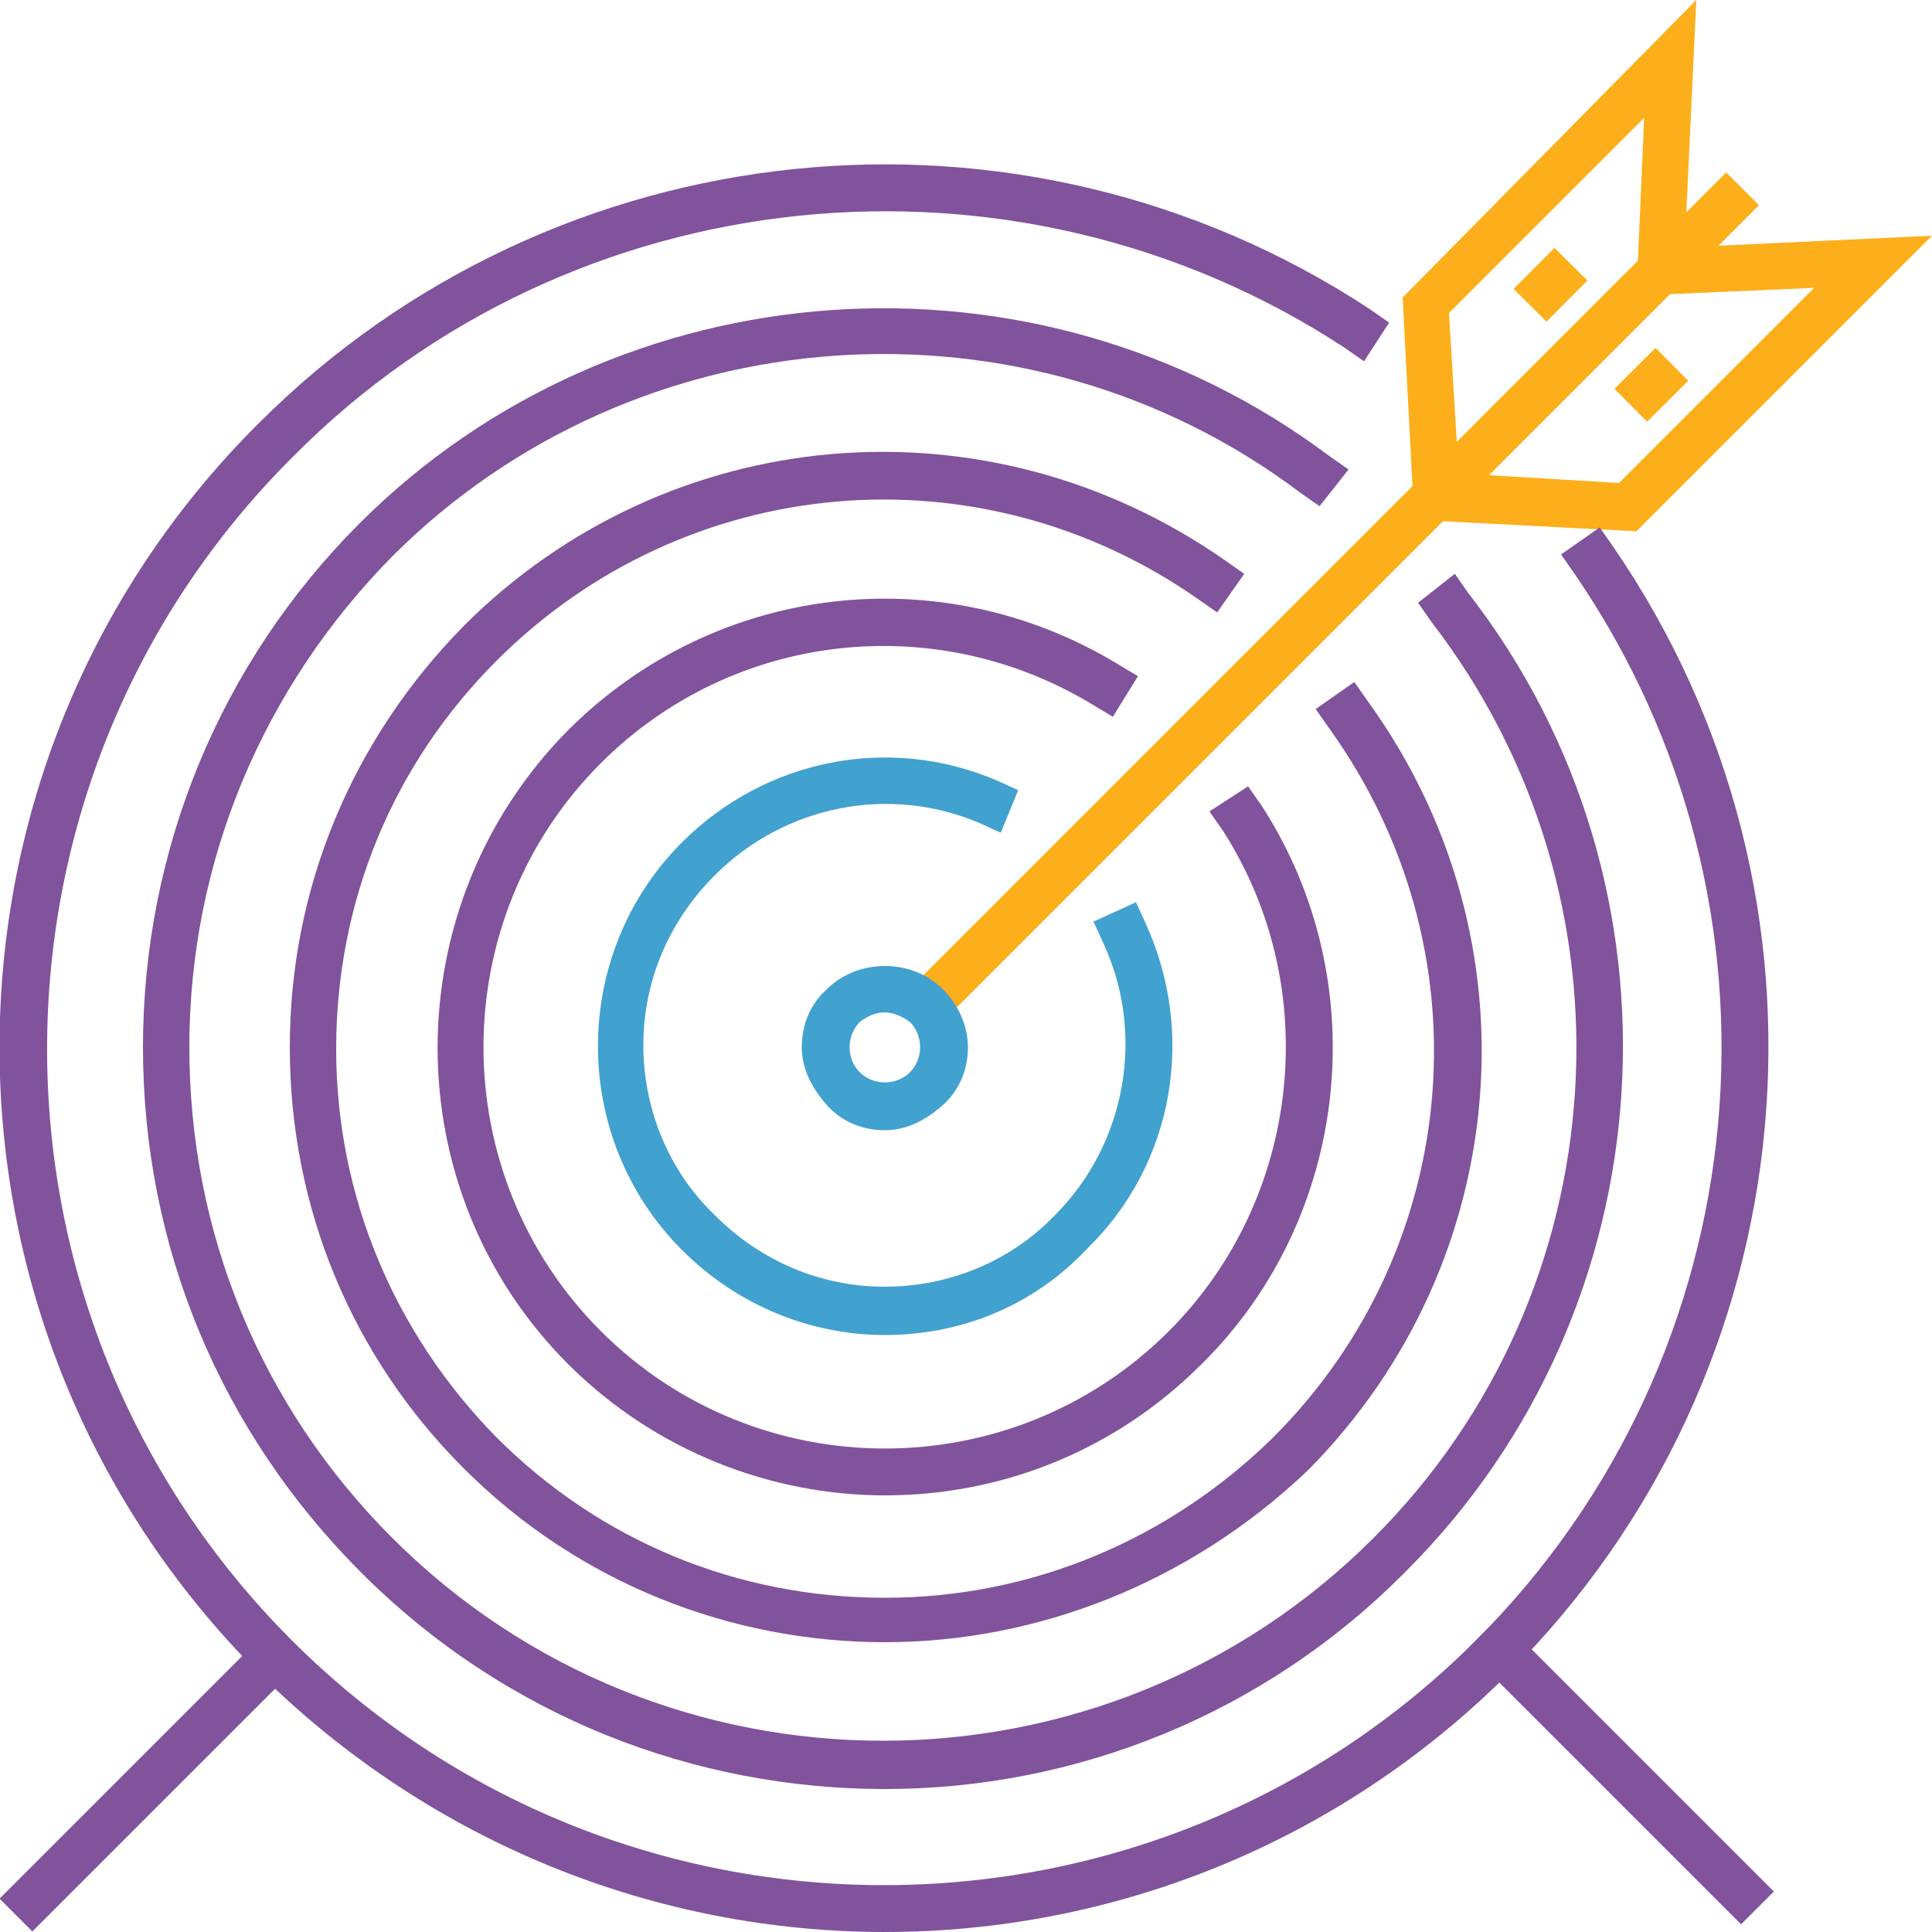 <?xml version="1.0" encoding="utf-8"?>
<!-- Generator: Adobe Illustrator 26.4.1, SVG Export Plug-In . SVG Version: 6.00 Build 0)  -->
<svg version="1.1" id="Layer_1" xmlns="http://www.w3.org/2000/svg" xmlns:xlink="http://www.w3.org/1999/xlink" x="0px" y="0px"
	 viewBox="0 0 100 100" style="enable-background:new 0 0 100 100;" xml:space="preserve">
<style type="text/css">
	.st0{fill:#80539C;}
	.st1{fill:#FCAF1A;}
	.st2{fill:#41A1CF;}
</style>
<g>
	<g>
		<g>
			
				<rect x="-2.1" y="90.8" transform="matrix(0.707 -0.707 0.707 0.707 -62.733 32.594)" class="st0" width="20.1" height="2.4"/>
		</g>
	</g>
	<g>
		<g>
			
				<rect x="82.7" y="81.6" transform="matrix(0.707 -0.707 0.707 0.707 -40.253 86.168)" class="st0" width="2.4" height="20.1"/>
		</g>
	</g>
	<g>
		<g>
			<g>
				<path class="st1" d="M84.7,27.5l-11.5-0.6l-0.6-11.5L87.8,0l-0.6,12.8l12.8-0.6L84.7,27.5z M75.5,24.5l8.3,0.5l10.1-10.1
					l-9.2,0.4l0.4-9.2L75,16.2L75.5,24.5z"/>
			</g>
		</g>
		<g>
			<g>
				
					<rect x="38.4" y="30" transform="matrix(0.707 -0.707 0.707 0.707 -1.927 57.779)" class="st1" width="60.7" height="2.4"/>
			</g>
		</g>
		<g>
			<g>
				<path class="st2" d="M45.8,58.5c-1.1,0-2.2-0.4-3-1.3s-1.3-1.9-1.3-3c0-1.1,0.4-2.2,1.3-3c1.6-1.6,4.4-1.6,6,0
					c0.8,0.8,1.3,1.9,1.3,3c0,1.1-0.4,2.2-1.3,3S46.9,58.5,45.8,58.5z M45.8,52.4c-0.5,0-0.9,0.2-1.3,0.5c-0.7,0.7-0.7,1.9,0,2.6
					c0.7,0.7,1.9,0.7,2.6,0c0.7-0.7,0.7-1.9,0-2.6C46.7,52.6,46.2,52.4,45.8,52.4z"/>
			</g>
		</g>
		<g>
			<g>
				
					<rect x="78.8" y="13.5" transform="matrix(0.705 -0.709 0.709 0.705 13.22 61.307)" class="st1" width="3" height="2.4"/>
			</g>
		</g>
		<g>
			<g>
				<rect x="84" y="18.7" transform="matrix(0.709 -0.705 0.705 0.709 10.824 66.085)" class="st1" width="3" height="2.4"/>
			</g>
		</g>
	</g>
	<g>
		<g>
			<path class="st0" d="M45.8,100c-11.7,0-23.4-4.5-32.4-13.4c-17.9-17.9-17.9-46.9,0-64.7C28.7,6.6,52.8,4.1,70.9,16l1,0.7l-1.3,2
				l-1-0.7c-17.1-11.2-40-8.9-54.4,5.6C-1.8,40.5-1.8,68,15.1,84.9c16.9,16.9,44.4,16.9,61.3,0c14.8-14.8,16.9-38,5.1-55.2l-0.7-1
				l2-1.4l0.7,1C96,46.5,93.7,71,78.1,86.6C69.2,95.5,57.5,100,45.8,100z"/>
		</g>
	</g>
	<g>
		<g>
			<path class="st0" d="M45.8,92.6c-9.8,0-19.6-3.7-27.1-11.2C11.4,74.1,7.4,64.5,7.4,54.2c0-10.2,4-19.9,11.2-27.1
				c13.4-13.4,35-14.9,50.2-3.5l1,0.7l-1.5,1.9l-1-0.7c-14.2-10.7-34.4-9.3-47,3.3C13.6,35.6,9.8,44.6,9.8,54.2
				c0,9.6,3.7,18.6,10.5,25.4c14,14,36.8,14,50.8,0c12.8-12.8,14-33.1,3-47.4l-0.7-1l1.9-1.5l0.7,1c11.8,15.2,10.4,37-3.2,50.6
				C65.4,88.8,55.6,92.6,45.8,92.6z"/>
		</g>
	</g>
	<g>
		<g>
			<path class="st0" d="M45.8,85C37.9,85,30,82,24,76c-5.8-5.8-9-13.5-9-21.8c0-8.2,3.2-15.9,9-21.8c10.6-10.6,27.1-12,39.4-3.4
				l1,0.7l-1.4,2L62,31c-11.3-7.9-26.5-6.6-36.3,3.2c-5.4,5.4-8.3,12.5-8.3,20.1c0,7.6,3,14.7,8.3,20.1c5.4,5.4,12.5,8.3,20.1,8.3
				c7.6,0,14.7-3,20.1-8.3c9.9-9.9,11.1-25.3,2.9-36.7l-0.7-1l2-1.4l0.7,1c8.9,12.3,7.6,29-3.1,39.8C61.5,82,53.6,85,45.8,85z"/>
		</g>
	</g>
	<g>
		<g>
			<path class="st0" d="M45.8,77.4c-5.9,0-11.9-2.3-16.4-6.8c-9-9-9-23.7,0-32.8c7.6-7.6,19.3-9,28.5-3.4l1,0.6l-1.3,2.1l-1-0.6
				c-8.2-5-18.7-3.8-25.5,3c-8.1,8.1-8.1,21.3,0,29.4c8.1,8.1,21.3,8.1,29.4,0c6.9-6.9,8-17.8,2.8-25.9l-0.7-1l2-1.3l0.7,1
				c5.9,9.1,4.6,21.3-3.1,28.9C57.6,75.2,51.7,77.4,45.8,77.4z"/>
		</g>
	</g>
	<g>
		<g>
			<path class="st2" d="M45.8,69.1c-3.8,0-7.6-1.5-10.5-4.4c-5.8-5.8-5.8-15.3,0-21.1c4.3-4.3,10.7-5.6,16.3-3.2l1.1,0.5l-0.9,2.2
				l-1.1-0.5c-4.7-2-10.1-0.9-13.7,2.7c-2.4,2.4-3.7,5.5-3.7,8.8c0,3.3,1.3,6.5,3.7,8.8c2.4,2.4,5.5,3.7,8.8,3.7
				c3.3,0,6.5-1.3,8.8-3.7c3.7-3.7,4.7-9.4,2.5-14.1l-0.5-1.1l2.2-1l0.5,1.1c2.6,5.7,1.5,12.4-3,16.8C53.4,67.7,49.6,69.1,45.8,69.1
				z"/>
		</g>
	</g>
</g>
</svg>
